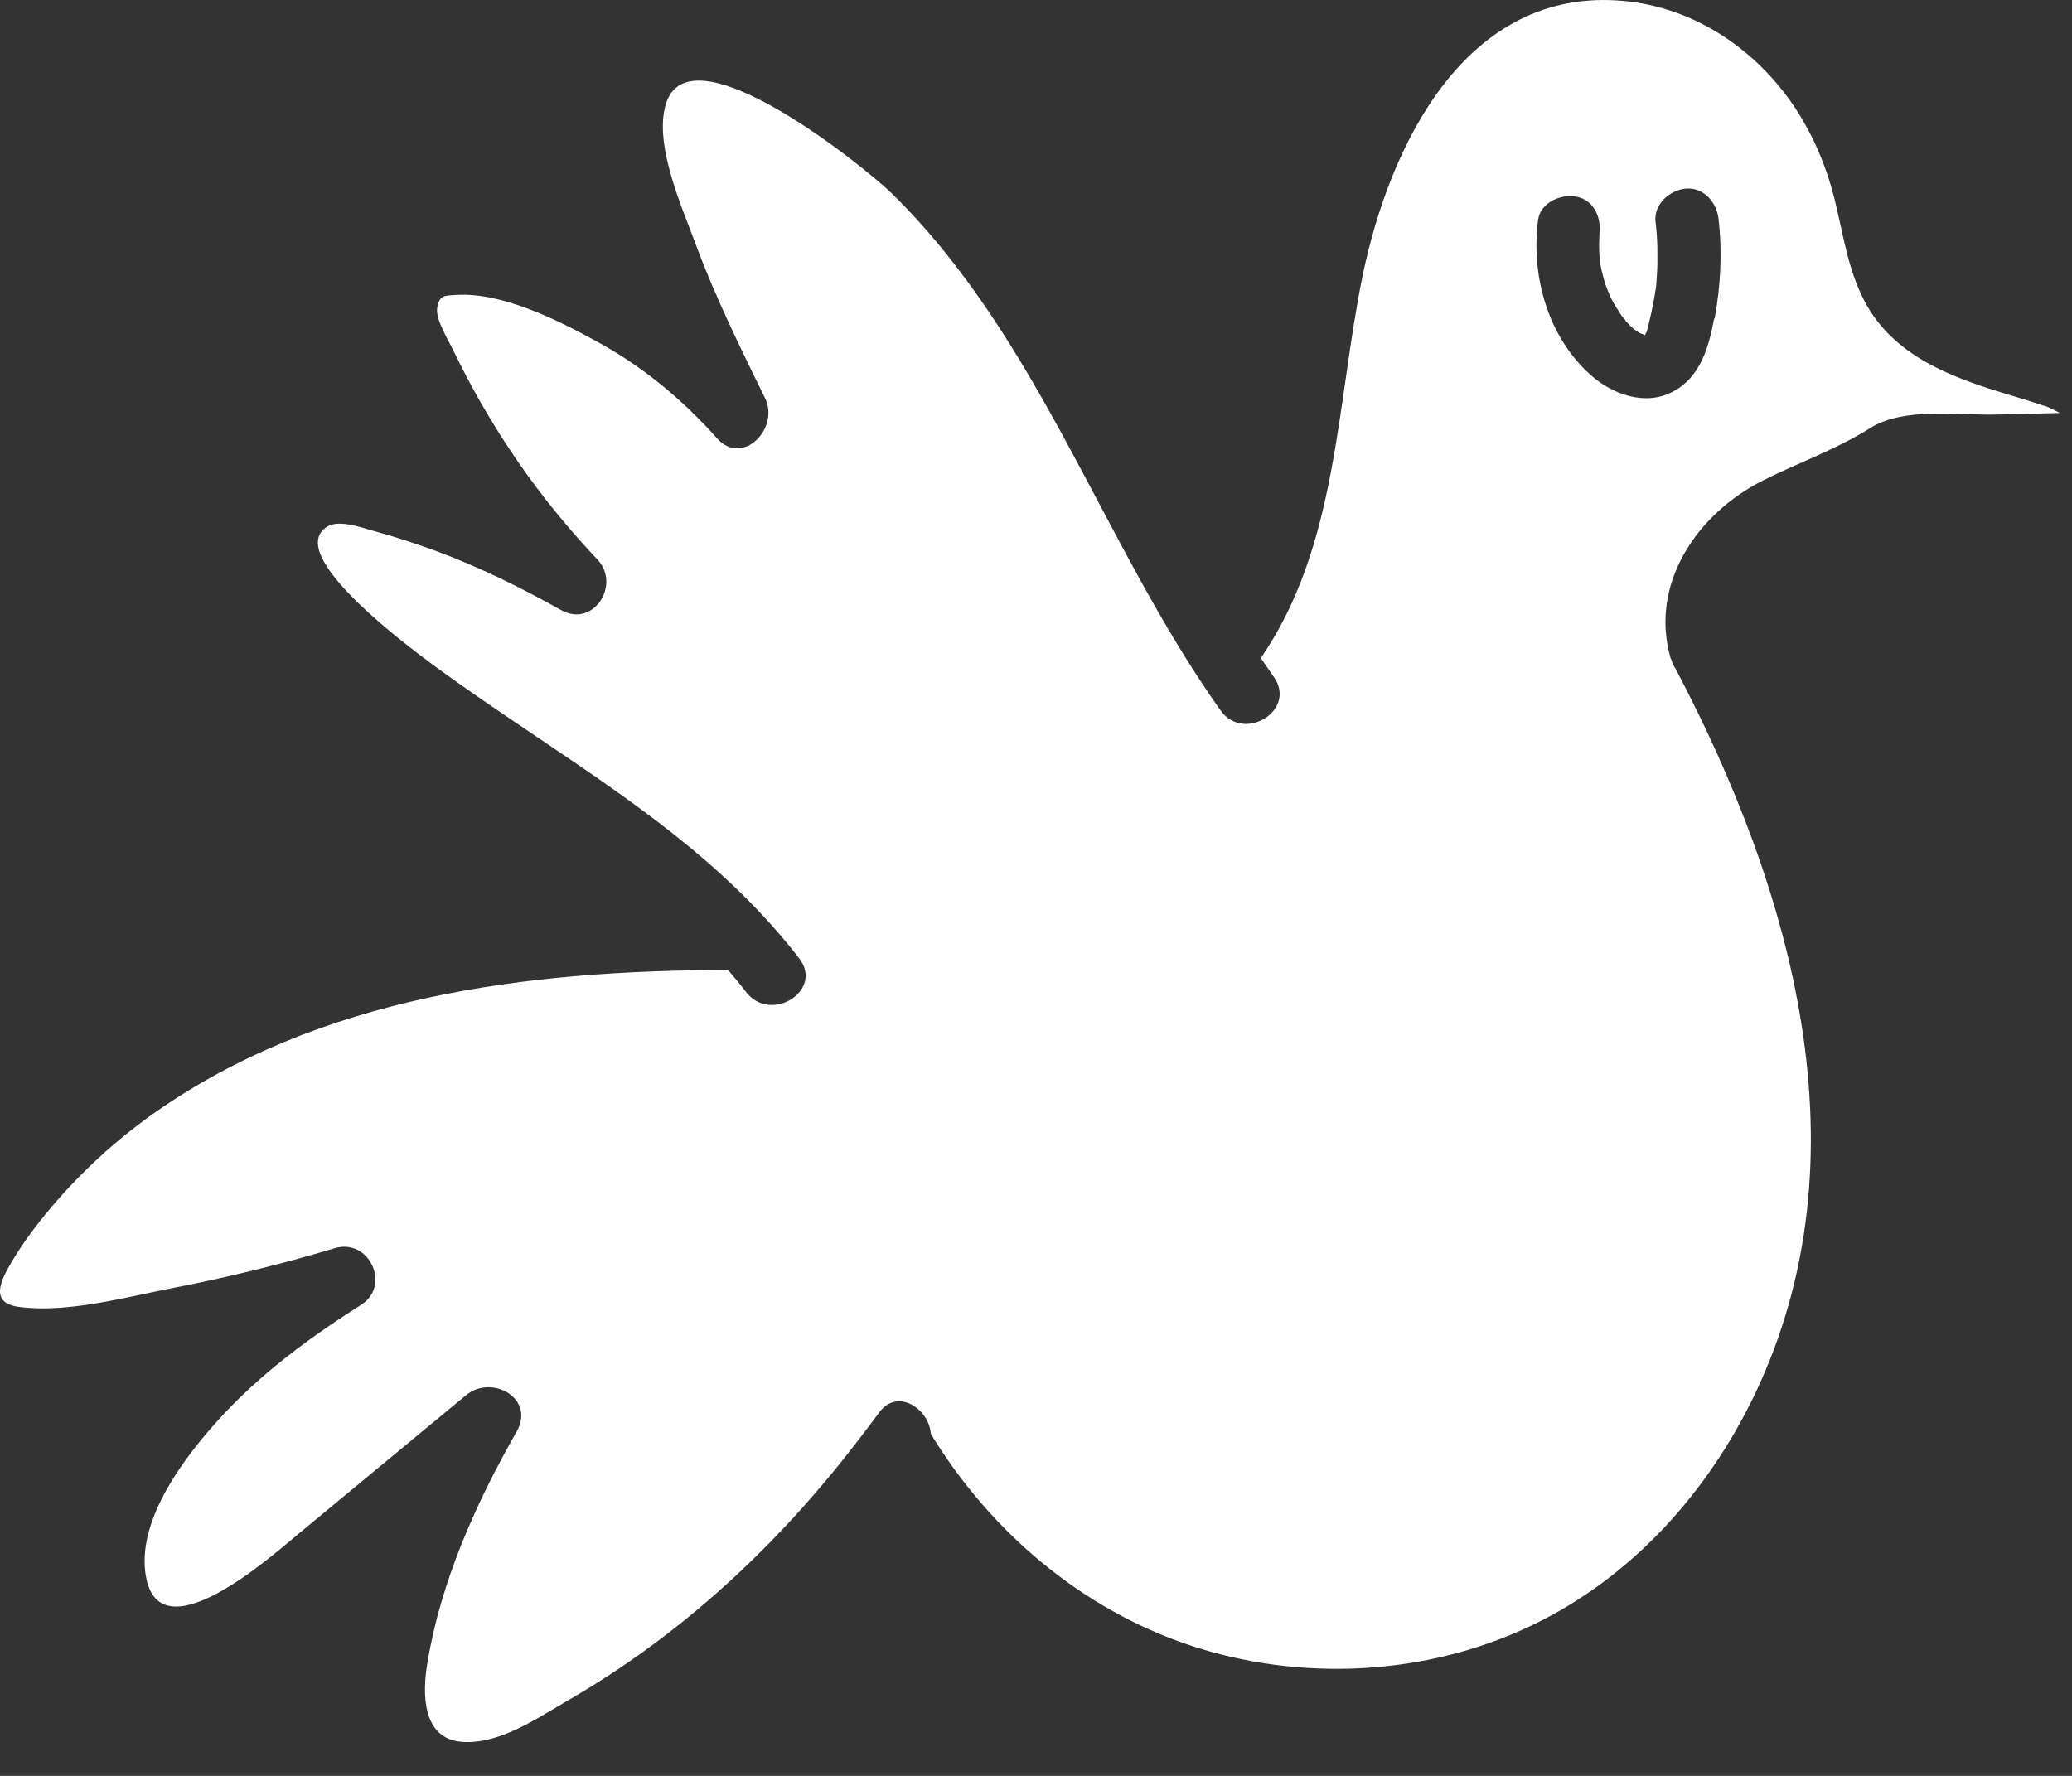 <?xml version="1.0" encoding="utf-8"?>
<svg xmlns="http://www.w3.org/2000/svg" fill="none" height="100%" overflow="visible" preserveAspectRatio="none" style="display: block;" viewBox="0 0 42 36" width="100%">
<rect x="0" y="0" width="42" height="36" fill="#333333" stroke="none"/>
<path d="M41.446 8.232C41.17 8.134 40.891 8.054 40.615 7.97C39.514 7.635 38.379 7.198 37.806 6.126C37.453 5.465 37.362 4.739 37.184 4.022C37.02 3.373 36.761 2.758 36.391 2.192C35.601 1 34.347 0.151 32.911 0.019C29.715 -0.275 28.167 2.946 27.622 5.581C27.084 8.204 27.119 11.069 25.557 13.34C25.644 13.469 25.732 13.595 25.819 13.721C26.301 14.395 25.211 15.069 24.74 14.399C22.343 11.024 21.071 6.849 18.067 3.911C17.529 3.39 13.976 0.515 13.497 2.111C13.245 2.946 13.843 4.239 14.122 5.004C14.517 6.059 15.017 7.069 15.509 8.075C15.806 8.676 15.055 9.469 14.535 8.886C13.822 8.085 13.005 7.411 12.065 6.905C11.286 6.478 10.161 5.919 9.245 5.979C8.997 5.996 8.906 5.979 8.861 6.251C8.83 6.478 9.088 6.894 9.175 7.079C9.437 7.614 9.72 8.141 10.035 8.648C10.632 9.619 11.328 10.514 12.11 11.342C12.592 11.855 12.026 12.739 11.369 12.365C10.555 11.908 9.71 11.492 8.833 11.167C8.438 11.024 8.04 10.891 7.631 10.779C7.39 10.716 6.891 10.521 6.639 10.671C5.629 11.286 8.84 13.529 9.284 13.843C11.422 15.359 13.717 16.669 15.492 18.591C15.74 18.86 15.977 19.136 16.201 19.429C16.704 20.086 15.614 20.76 15.122 20.107C15.006 19.957 14.884 19.81 14.758 19.663C10.699 19.67 6.482 20.184 3.086 22.591C2.335 23.126 1.65 23.755 1.053 24.457C0.752 24.809 0.469 25.187 0.232 25.589C0.001 25.98 -0.208 26.42 0.392 26.494C1.364 26.623 2.541 26.298 3.491 26.113C4.602 25.899 5.703 25.627 6.789 25.302C7.488 25.096 7.932 26.067 7.32 26.451C6.269 27.119 5.266 27.856 4.428 28.782C3.739 29.543 2.817 30.756 2.943 31.853C3.149 33.652 5.511 31.542 6.045 31.098C7.181 30.162 8.312 29.218 9.448 28.282C9.968 27.856 10.859 28.342 10.472 29.023C9.651 30.459 8.934 32.062 8.665 33.701C8.557 34.319 8.55 35.259 9.378 35.311C10.101 35.36 10.845 34.861 11.443 34.511C13.832 33.142 15.806 31.29 17.459 29.114C17.581 28.953 17.7 28.799 17.815 28.642C18.021 28.352 18.311 28.356 18.538 28.509C18.713 28.625 18.853 28.834 18.867 29.065C20.062 31.032 21.903 32.607 24.104 33.348C26.35 34.099 28.897 33.977 31.042 32.953C33.061 31.989 34.606 30.274 35.566 28.275C37.883 23.43 36.325 18.039 33.963 13.553C33.952 13.536 33.938 13.522 33.935 13.504L33.928 13.497C33.903 13.448 33.886 13.403 33.872 13.354L33.865 13.347C33.428 11.834 34.403 10.412 35.734 9.741C36.461 9.375 37.215 9.116 37.907 8.679C38.592 8.246 39.671 8.424 40.475 8.403C40.898 8.396 41.331 8.382 41.757 8.372C41.645 8.316 41.537 8.257 41.436 8.222L41.446 8.232ZM34.745 6.457C34.633 7.079 34.441 7.722 33.806 7.988C33.236 8.222 32.583 7.939 32.17 7.534C31.349 6.747 31.035 5.553 31.178 4.456C31.227 4.103 31.643 3.925 31.954 3.987C32.307 4.054 32.457 4.403 32.422 4.721C32.422 4.721 32.422 4.739 32.422 4.756C32.422 4.774 32.419 4.777 32.419 4.791C32.419 4.801 32.419 4.808 32.419 4.808V4.815C32.419 4.878 32.412 4.938 32.415 5.001C32.415 5.105 32.422 5.21 32.436 5.315C32.436 5.326 32.443 5.353 32.443 5.374C32.443 5.385 32.443 5.392 32.45 5.402C32.457 5.448 32.464 5.49 32.478 5.528C32.502 5.64 32.534 5.748 32.576 5.853C32.593 5.902 32.618 5.951 32.635 6H32.628C32.628 6 32.635 6.007 32.635 6.01C32.642 6.01 32.642 6.017 32.642 6.017C32.649 6.028 32.649 6.035 32.653 6.038C32.695 6.119 32.736 6.195 32.789 6.272C32.817 6.321 32.848 6.363 32.876 6.409C32.883 6.419 32.929 6.461 32.953 6.499C32.946 6.492 32.943 6.496 32.943 6.496C32.95 6.503 32.953 6.513 32.96 6.517L32.967 6.524C32.967 6.524 32.984 6.541 32.992 6.545C33.02 6.576 33.047 6.611 33.082 6.636C33.1 6.657 33.121 6.674 33.138 6.688H33.145C33.173 6.702 33.208 6.737 33.229 6.747C33.25 6.758 33.292 6.772 33.32 6.782C33.327 6.789 33.33 6.786 33.341 6.793H33.348C33.348 6.793 33.358 6.758 33.362 6.754C33.369 6.747 33.369 6.744 33.372 6.737C33.372 6.737 33.383 6.73 33.379 6.726C33.4 6.643 33.425 6.559 33.442 6.475C33.495 6.251 33.54 6.021 33.572 5.787C33.572 5.766 33.575 5.748 33.575 5.738V5.731C33.575 5.731 33.575 5.703 33.578 5.692C33.582 5.636 33.585 5.588 33.589 5.532C33.596 5.416 33.599 5.298 33.596 5.182C33.599 4.948 33.586 4.714 33.557 4.484C33.523 4.131 33.855 3.851 34.176 3.823C34.543 3.795 34.801 4.11 34.836 4.442C34.913 5.112 34.878 5.797 34.756 6.461L34.745 6.457Z" fill="white" id="Vector"/>
</svg>